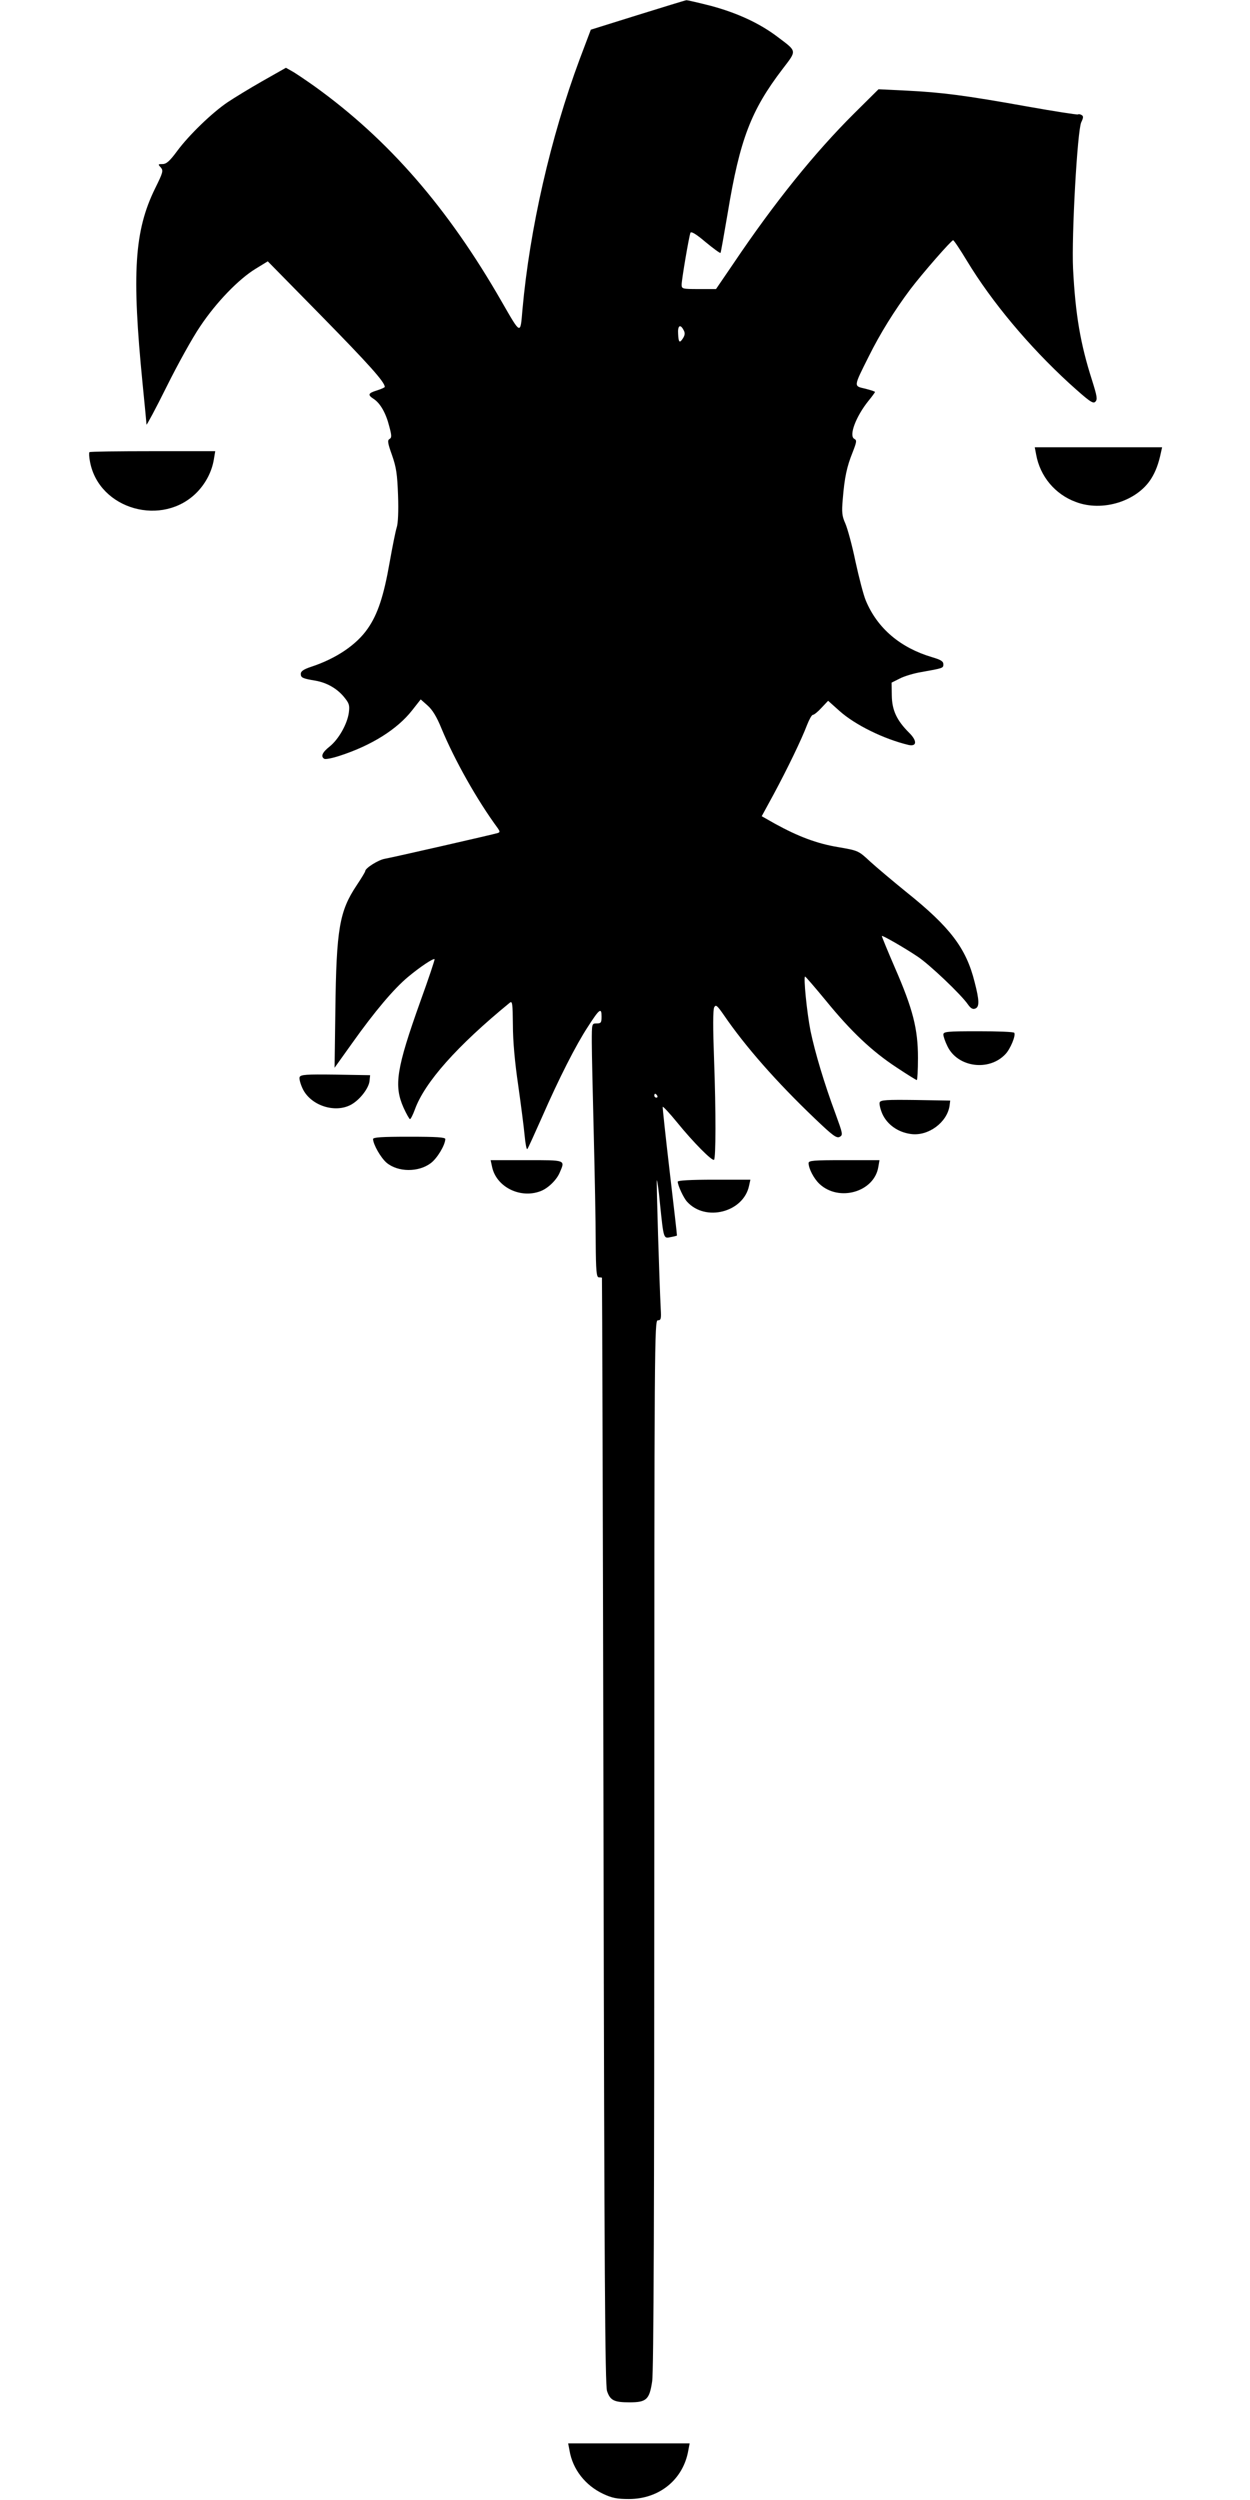 <?xml version="1.0" standalone="no"?>
<!DOCTYPE svg PUBLIC "-//W3C//DTD SVG 20010904//EN"
 "http://www.w3.org/TR/2001/REC-SVG-20010904/DTD/svg10.dtd">
<svg version="1.0" xmlns="http://www.w3.org/2000/svg"
 width="640pt" height="1280pt" viewBox="0 0 640 1280"
 preserveAspectRatio="xMidYMid meet">
<g transform="translate(0,1280) scale(0.1,-0.1)"
fill="#000000" stroke="none">
<path d="M3265 12723 l-240 -75 -57 -151 c-149 -400 -256 -870 -293 -1282 -11
-130 -7 -132 -106 40 -275 480 -579 830 -957 1102 -48 34 -101 70 -118 79
l-30 17 -120 -68 c-65 -37 -145 -86 -178 -108 -80 -54 -197 -167 -258 -249
-39 -53 -56 -68 -76 -68 -23 0 -24 -1 -9 -17 14 -17 12 -25 -29 -108 -106
-216 -120 -433 -64 -999 11 -109 20 -204 20 -210 0 -6 47 81 103 194 56 113
133 252 172 309 82 123 197 242 284 295 l62 38 277 -282 c240 -245 322 -336
322 -361 0 -3 -18 -11 -40 -18 -46 -14 -49 -23 -16 -44 33 -22 62 -72 79 -140
13 -48 13 -58 1 -65 -11 -6 -9 -21 13 -82 22 -63 27 -97 31 -206 3 -82 0 -145
-7 -165 -6 -19 -22 -99 -36 -178 -30 -172 -61 -266 -112 -339 -57 -83 -162
-154 -290 -196 -39 -13 -53 -23 -53 -36 0 -20 9 -24 75 -35 57 -10 109 -39
145 -82 28 -34 31 -43 26 -82 -8 -58 -52 -136 -98 -173 -38 -30 -47 -51 -28
-63 6 -4 41 3 78 15 164 53 296 136 372 233 l44 56 35 -31 c25 -22 47 -58 71
-117 68 -164 183 -368 289 -512 11 -16 11 -20 0 -24 -18 -6 -534 -124 -579
-132 -34 -6 -100 -48 -100 -63 0 -4 -20 -37 -44 -73 -88 -132 -104 -222 -109
-643 l-4 -291 90 126 c115 162 214 279 286 339 61 51 130 97 136 91 2 -2 -30
-98 -72 -214 -124 -347 -137 -433 -87 -546 15 -33 30 -59 33 -59 4 0 15 22 25
49 50 139 216 326 486 547 13 11 15 -3 16 -114 0 -81 10 -192 27 -307 14 -99
29 -215 33 -258 4 -43 10 -75 14 -70 4 4 37 78 75 163 87 199 174 370 235 463
59 92 70 100 70 53 0 -32 -3 -36 -25 -36 -25 0 -25 0 -25 -97 0 -54 5 -264 10
-468 5 -203 10 -452 10 -552 1 -151 4 -183 16 -183 8 0 15 -1 16 -2 1 -2 5
-1276 8 -2833 4 -2251 8 -2838 18 -2867 16 -48 36 -58 115 -58 87 0 102 14
116 107 8 50 11 903 11 2752 0 2583 1 2681 18 2681 16 0 18 7 15 58 -7 136
-23 655 -20 659 2 2 10 -52 16 -119 19 -183 18 -180 55 -172 17 3 32 7 32 8 1
0 -16 147 -37 326 -21 179 -37 329 -36 333 1 4 35 -32 74 -80 82 -101 180
-200 189 -191 9 10 10 241 0 514 -6 159 -6 257 1 267 8 15 15 9 49 -40 110
-161 269 -342 467 -531 90 -86 110 -101 126 -93 18 10 16 16 -21 118 -58 156
-105 314 -128 424 -19 96 -37 279 -28 279 3 0 51 -56 108 -125 128 -157 235
-258 360 -340 54 -36 101 -65 104 -65 3 0 6 51 6 114 0 148 -26 250 -118 461
-38 88 -68 161 -67 163 3 4 115 -60 182 -105 60 -39 225 -196 259 -246 14 -20
25 -26 37 -21 22 8 22 40 -3 136 -43 173 -125 281 -350 461 -69 56 -152 126
-185 156 -60 56 -61 56 -165 74 -108 18 -203 54 -323 120 l-67 38 61 112 c71
132 143 281 171 355 11 28 24 52 30 52 6 0 26 16 44 36 l34 36 57 -51 c81 -73
229 -145 354 -175 44 -10 46 21 3 63 -63 63 -87 115 -88 190 l-1 66 42 21 c23
12 73 27 110 33 112 20 113 20 113 40 0 15 -13 23 -57 36 -163 48 -281 148
-340 290 -12 28 -35 118 -53 200 -17 83 -41 170 -52 195 -17 38 -19 57 -13
125 9 111 21 166 50 238 21 54 23 63 9 70 -29 16 8 114 72 194 19 23 34 44 34
46 0 3 -23 10 -50 17 -60 14 -61 7 18 165 58 117 132 236 213 344 63 83 210
251 219 251 4 0 36 -48 71 -106 127 -210 317 -437 523 -626 103 -93 122 -107
134 -95 12 12 9 28 -17 111 -59 184 -85 335 -97 571 -8 169 22 707 42 749 11
23 12 31 2 37 -7 4 -15 6 -19 3 -4 -2 -121 16 -261 41 -318 57 -436 72 -616
81 l-144 7 -125 -124 c-202 -201 -407 -455 -617 -767 l-90 -132 -88 0 c-85 0
-88 1 -88 23 0 25 37 243 45 265 3 9 29 -6 77 -47 40 -33 74 -58 77 -56 2 2
18 94 37 205 62 376 119 525 281 737 74 97 75 88 -27 165 -91 69 -206 122
-340 158 -63 16 -119 29 -125 29 -5 0 -118 -35 -250 -76z m235 -1613 c8 -14 7
-25 -2 -40 -18 -29 -24 -25 -26 20 -3 43 11 53 28 20z m-135 -3920 c3 -5 1
-10 -4 -10 -6 0 -11 5 -11 10 0 6 2 10 4 10 3 0 8 -4 11 -10z"/>
<path d="M5305 10473 c20 -112 97 -204 203 -243 136 -52 313 3 386 119 22 35
38 76 50 134 l6 27 -326 0 -326 0 7 -37z"/>
<path d="M458 10485 c-3 -3 -2 -26 3 -50 46 -244 373 -336 549 -154 45 47 75
106 85 167 l7 42 -319 0 c-176 0 -322 -2 -325 -5z"/>
<path d="M4830 7503 c0 -9 9 -36 21 -60 52 -108 213 -130 297 -40 25 26 54 96
45 109 -2 5 -85 8 -184 8 -161 0 -179 -2 -179 -17z"/>
<path d="M1534 7285 c-3 -8 4 -35 16 -60 42 -87 169 -127 251 -79 44 26 87 83
91 119 l3 30 -178 3 c-150 2 -178 0 -183 -13z"/>
<path d="M4504 7156 c-3 -8 3 -35 14 -60 25 -54 79 -93 145 -102 89 -13 187
59 199 146 l3 25 -178 3 c-148 2 -178 0 -183 -12z"/>
<path d="M1910 6968 c1 -28 39 -95 69 -121 58 -49 164 -50 227 -2 33 25 73 92
74 123 0 9 -44 12 -185 12 -141 0 -185 -3 -185 -12z"/>
<path d="M2520 6823 c23 -101 144 -161 247 -122 38 14 83 57 99 96 28 65 33
63 -170 63 l-184 0 8 -37z"/>
<path d="M4140 6845 c0 -28 27 -80 56 -107 100 -93 280 -41 301 87 l6 35 -182
0 c-156 0 -181 -2 -181 -15z"/>
<path d="M3470 6750 c0 -19 30 -84 48 -103 94 -104 288 -54 317 81 l7 32 -186
0 c-121 0 -186 -4 -186 -10z"/>
<path d="M2916 253 c16 -96 81 -179 173 -222 45 -21 71 -26 131 -26 156 0 278
100 304 248 l7 37 -311 0 -311 0 7 -37z"/>
</g>
</svg>
